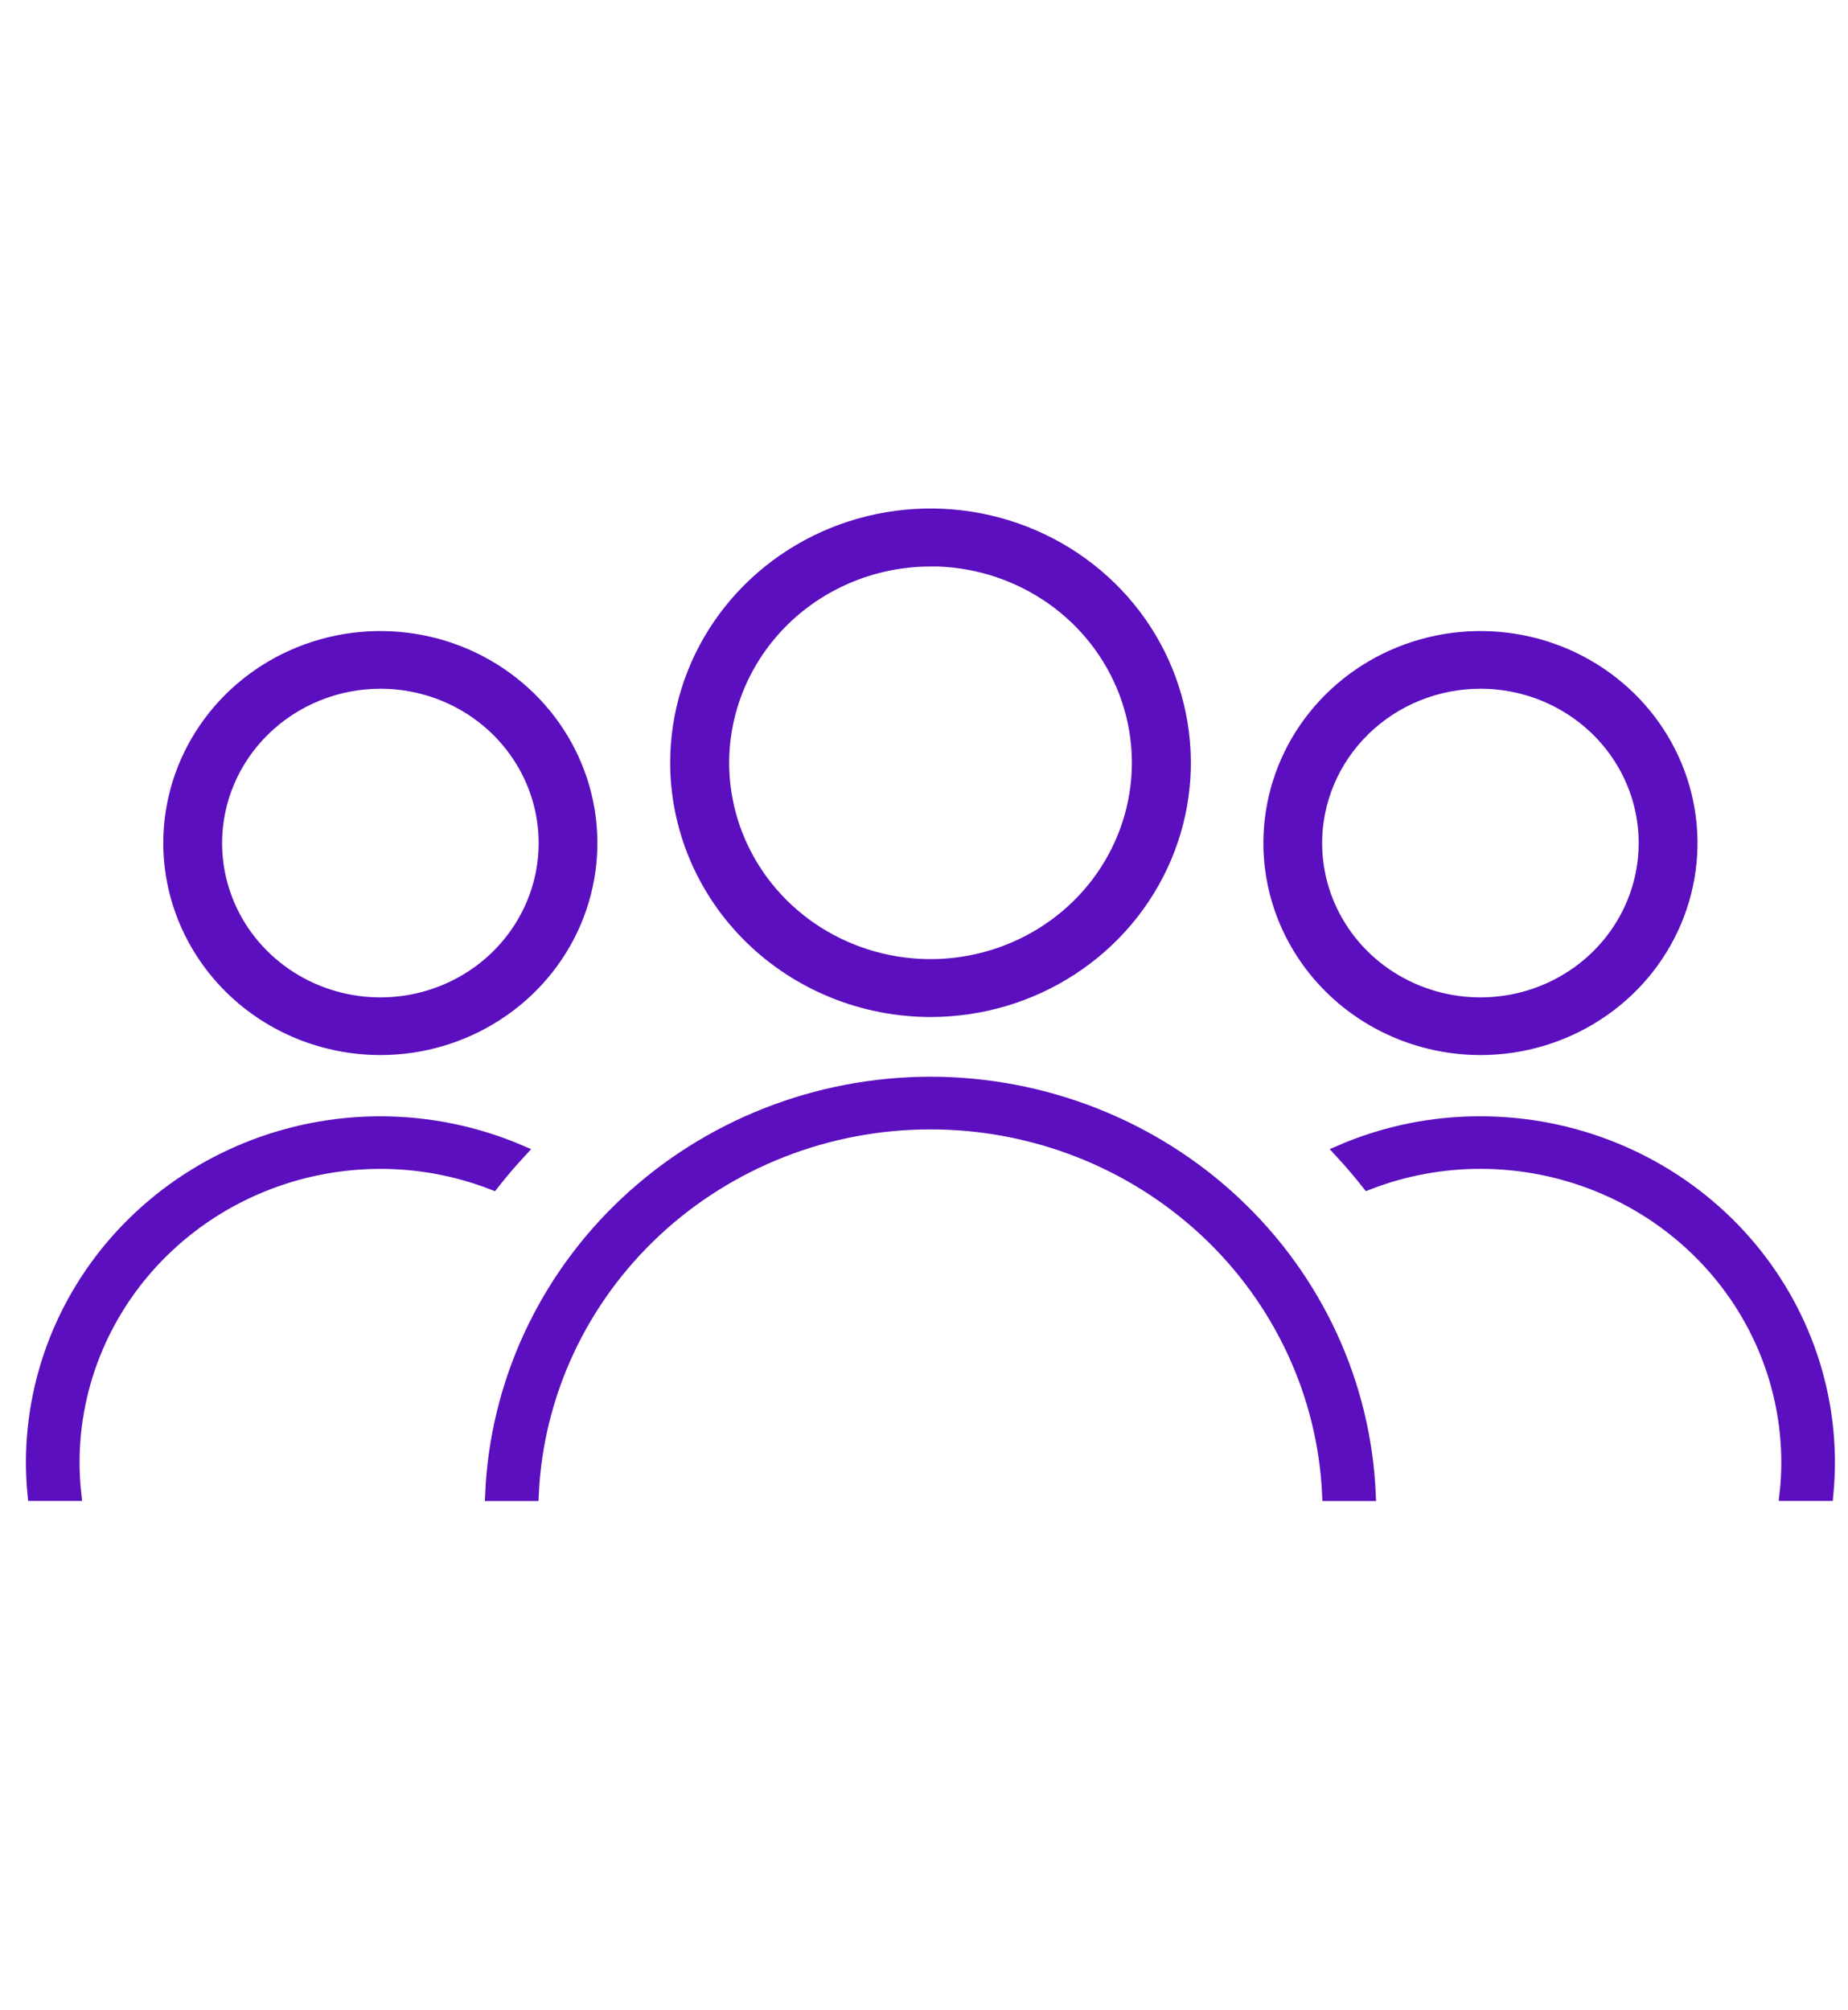 <svg width="57" height="62" viewBox="0 0 57 62" fill="none" xmlns="http://www.w3.org/2000/svg">
<path d="M45.663 32.341C46.947 32.341 48.203 31.969 49.271 31.272C50.339 30.576 51.172 29.586 51.663 28.428C52.155 27.269 52.284 25.995 52.033 24.765C51.782 23.536 51.164 22.406 50.255 21.52C49.347 20.633 48.19 20.029 46.93 19.785C45.67 19.54 44.364 19.666 43.177 20.146C41.99 20.625 40.976 21.438 40.262 22.48C39.549 23.523 39.168 24.748 39.168 26.002C39.169 27.683 39.854 29.294 41.072 30.482C42.29 31.671 43.941 32.339 45.663 32.341ZM45.663 21.042C46.668 21.042 47.651 21.333 48.486 21.878C49.322 22.423 49.973 23.198 50.358 24.104C50.742 25.011 50.843 26.008 50.646 26.97C50.45 27.932 49.966 28.816 49.255 29.51C48.544 30.203 47.639 30.675 46.653 30.867C45.667 31.058 44.645 30.96 43.717 30.584C42.788 30.209 41.994 29.573 41.436 28.758C40.877 27.942 40.58 26.983 40.58 26.002C40.581 24.687 41.117 23.426 42.07 22.496C43.023 21.566 44.315 21.043 45.663 21.042Z" fill="#5B0FBF" stroke="#5B0FBF" stroke-width="0.4" stroke-miterlimit="10"/>
<path d="M45.668 34.629C44.181 34.625 42.711 34.926 41.352 35.513C41.644 35.83 41.925 36.158 42.194 36.498C43.3 36.069 44.478 35.849 45.668 35.85C48.18 35.853 50.588 36.828 52.365 38.562C54.141 40.295 55.14 42.646 55.143 45.097C55.143 45.43 55.125 45.761 55.087 46.092H56.348C56.38 45.755 56.397 45.422 56.397 45.097C56.394 42.322 55.262 39.66 53.251 37.698C51.239 35.735 48.512 34.632 45.668 34.629Z" fill="#5B0FBF" stroke="#5B0FBF" stroke-width="0.4" stroke-miterlimit="10"/>
<path d="M28.7 33.408C25.203 33.411 21.843 34.733 19.321 37.097C16.799 39.461 15.309 42.684 15.164 46.094H16.418C16.559 43.008 17.915 40.094 20.203 37.959C22.49 35.824 25.534 34.633 28.699 34.633C31.864 34.633 34.907 35.824 37.195 37.959C39.483 40.094 40.839 43.008 40.98 46.094H42.235C42.09 42.684 40.601 39.461 38.079 37.097C35.557 34.733 32.197 33.411 28.7 33.408Z" fill="#5B0FBF" stroke="#5B0FBF" stroke-width="0.4" stroke-miterlimit="10"/>
<path d="M28.701 31.167C30.25 31.167 31.763 30.719 33.051 29.879C34.339 29.039 35.342 27.846 35.935 26.449C36.528 25.053 36.683 23.517 36.38 22.034C36.078 20.552 35.333 19.19 34.238 18.122C33.142 17.053 31.747 16.325 30.228 16.03C28.709 15.735 27.135 15.887 25.704 16.465C24.274 17.043 23.051 18.023 22.19 19.279C21.33 20.536 20.871 22.014 20.871 23.525C20.873 25.551 21.698 27.494 23.166 28.926C24.634 30.359 26.625 31.165 28.701 31.167ZM28.701 17.268C29.969 17.268 31.208 17.635 32.263 18.323C33.317 19.01 34.138 19.988 34.624 21.131C35.109 22.274 35.236 23.532 34.988 24.746C34.741 25.959 34.13 27.074 33.234 27.949C32.337 28.824 31.195 29.42 29.951 29.661C28.708 29.903 27.419 29.779 26.248 29.305C25.076 28.832 24.075 28.03 23.37 27.001C22.666 25.972 22.29 24.762 22.29 23.525C22.293 21.867 22.97 20.278 24.171 19.105C25.373 17.933 27.002 17.274 28.701 17.272V17.268Z" fill="#5B0FBF" stroke="#5B0FBF" stroke-width="0.4" stroke-miterlimit="10"/>
<path d="M11.727 34.629C8.883 34.632 6.157 35.736 4.146 37.699C2.135 39.661 1.003 42.323 1 45.098C1 45.426 1.017 45.758 1.049 46.092H2.309C2.272 45.762 2.254 45.43 2.254 45.098C2.256 42.647 3.255 40.296 5.032 38.563C6.808 36.829 9.216 35.854 11.729 35.851C12.918 35.85 14.097 36.07 15.202 36.499C15.47 36.159 15.751 35.831 16.044 35.514C14.683 34.931 13.214 34.63 11.727 34.629Z" fill="#5B0FBF" stroke="#5B0FBF" stroke-width="0.4" stroke-miterlimit="10"/>
<path d="M11.731 32.341C13.016 32.341 14.271 31.969 15.339 31.272C16.408 30.576 17.24 29.586 17.732 28.428C18.223 27.269 18.352 25.995 18.101 24.765C17.851 23.536 17.232 22.406 16.324 21.52C15.415 20.633 14.258 20.029 12.998 19.785C11.738 19.54 10.432 19.666 9.245 20.146C8.059 20.625 7.044 21.438 6.331 22.48C5.617 23.523 5.236 24.748 5.236 26.002C5.238 27.683 5.923 29.294 7.14 30.482C8.358 31.671 10.009 32.339 11.731 32.341ZM11.731 21.042C12.736 21.042 13.719 21.332 14.555 21.877C15.391 22.422 16.042 23.197 16.427 24.103C16.812 25.009 16.913 26.007 16.717 26.969C16.521 27.931 16.037 28.815 15.326 29.509C14.615 30.203 13.71 30.675 12.724 30.867C11.738 31.058 10.716 30.96 9.787 30.584C8.859 30.209 8.065 29.573 7.506 28.758C6.948 27.942 6.65 26.983 6.65 26.002C6.651 24.687 7.187 23.427 8.14 22.497C9.092 21.567 10.384 21.044 11.731 21.042Z" fill="#5B0FBF" stroke="#5B0FBF" stroke-width="0.4" stroke-miterlimit="10"/>
</svg>
